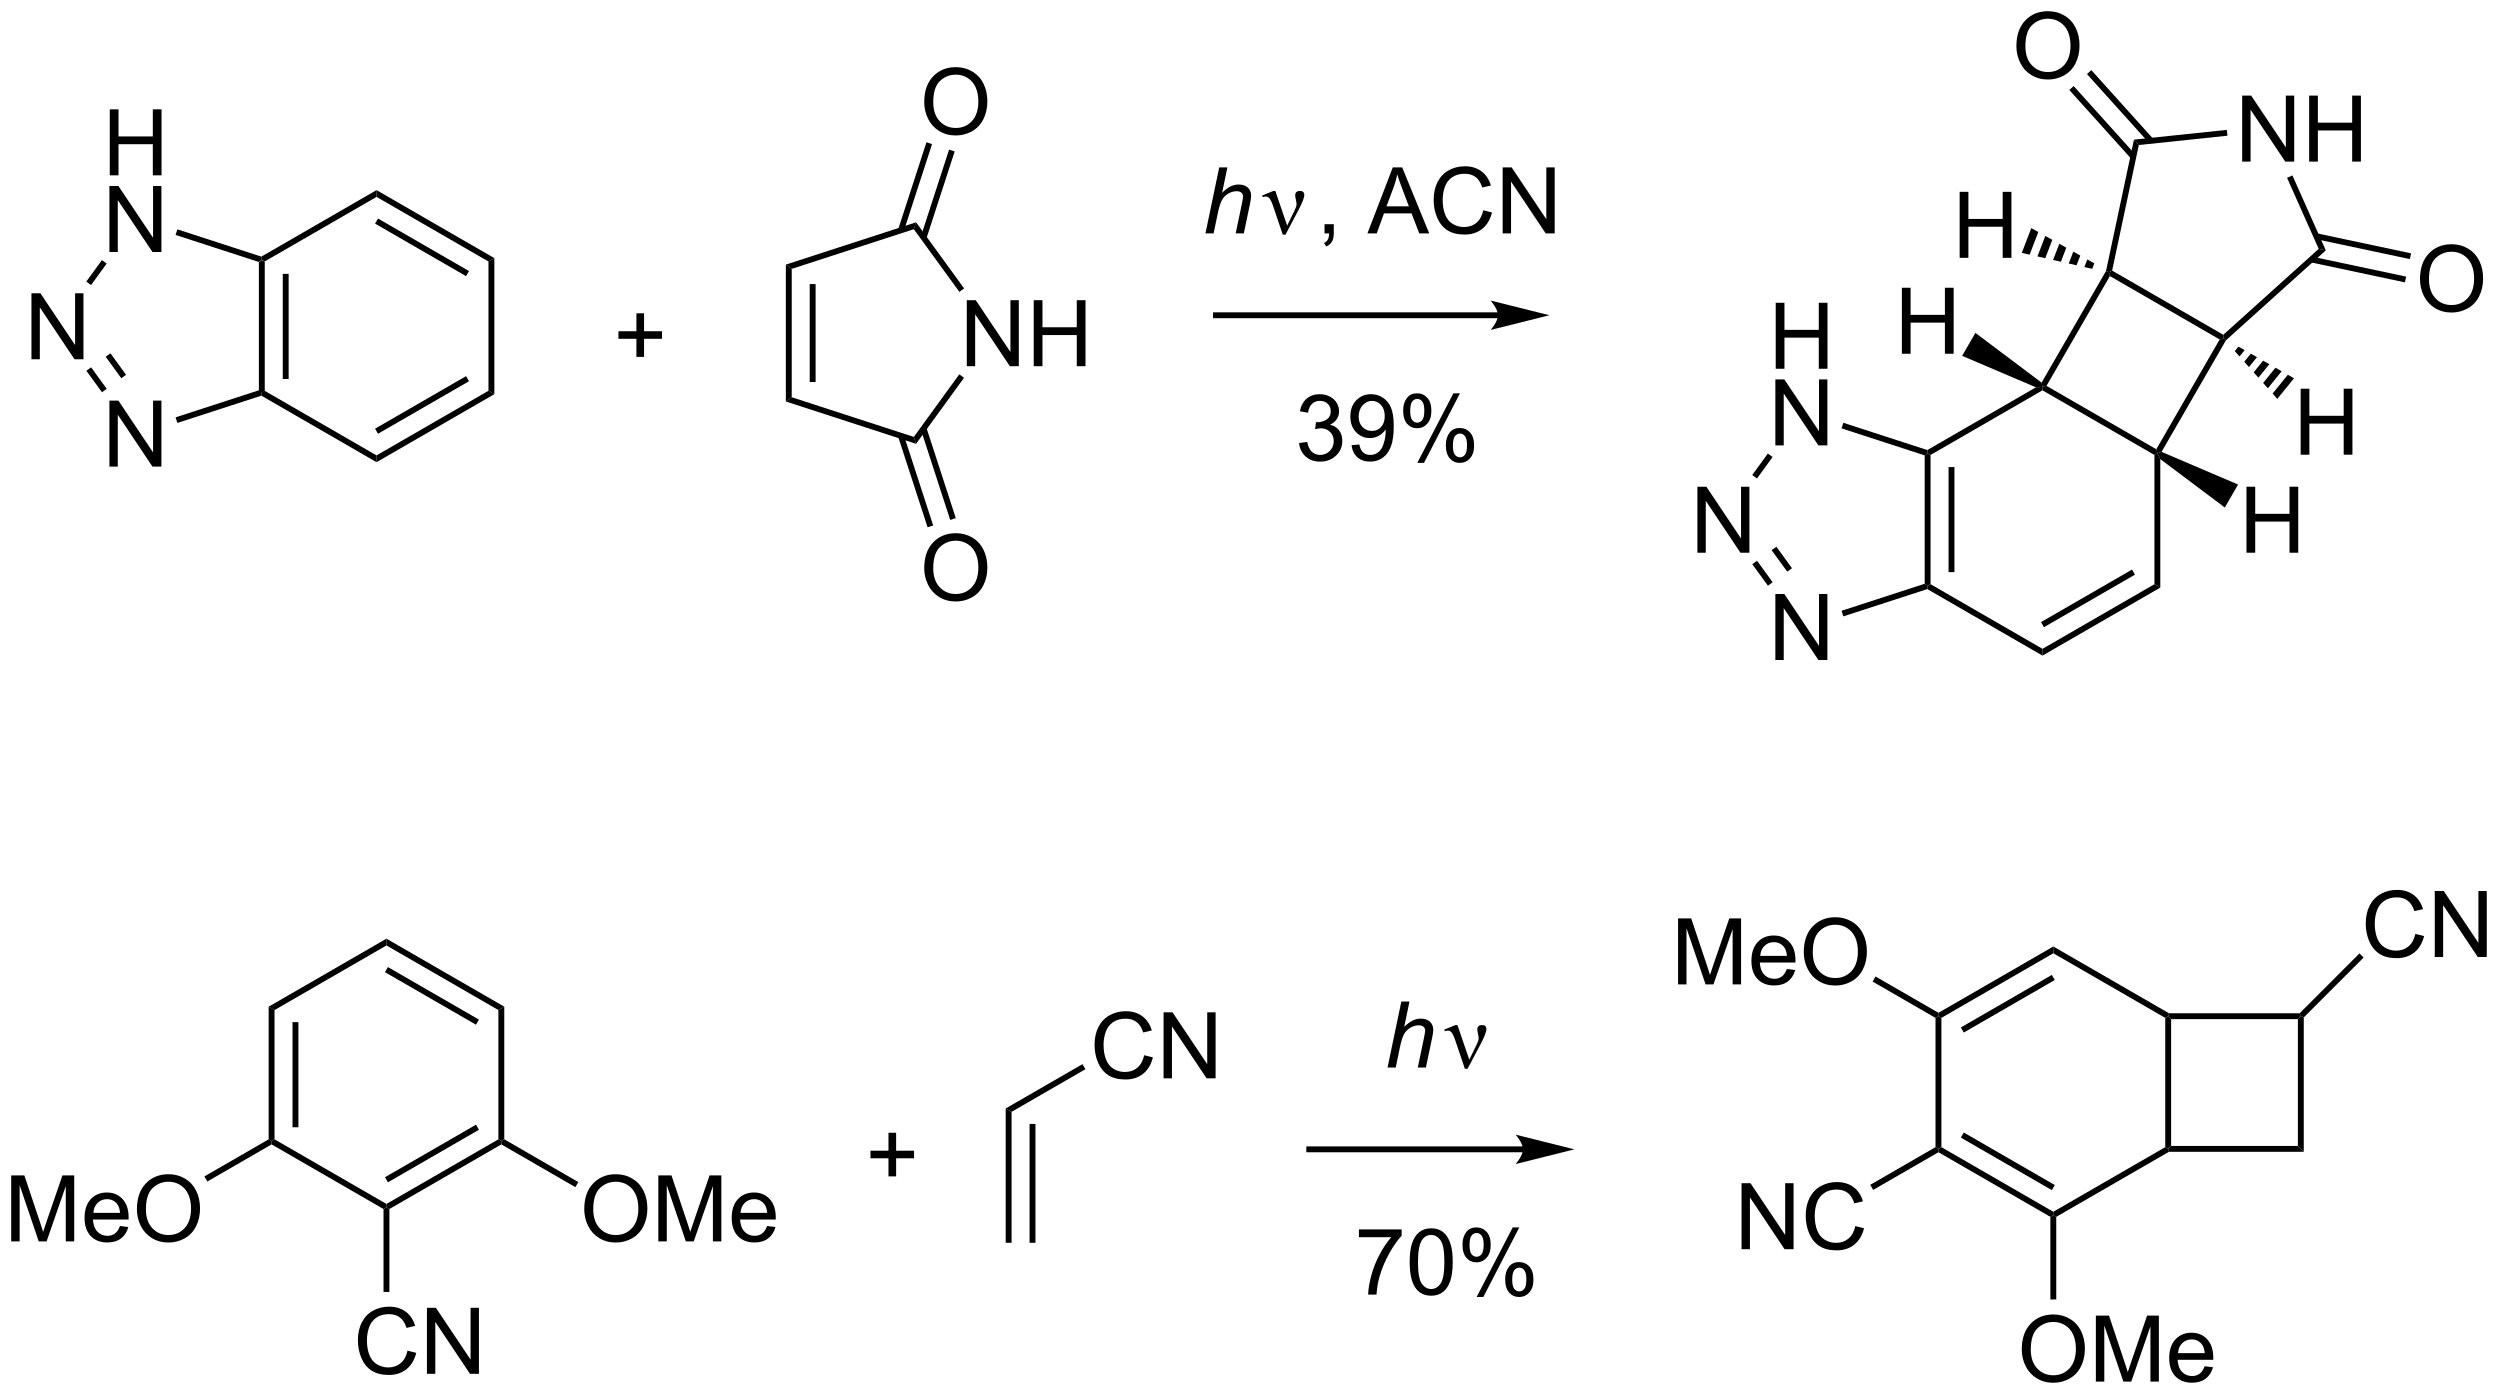 <?xml version="1.0" encoding="UTF-8"?>
<!DOCTYPE svg PUBLIC '-//W3C//DTD SVG 1.0//EN'
          'http://www.w3.org/TR/2001/REC-SVG-20010904/DTD/svg10.dtd'>
<svg stroke-dasharray="none" shape-rendering="auto" xmlns="http://www.w3.org/2000/svg" font-family="'Dialog'" text-rendering="auto" width="595" fill-opacity="1" color-interpolation="auto" color-rendering="auto" preserveAspectRatio="xMidYMid meet" font-size="12px" viewBox="0 0 595 332" fill="black" xmlns:xlink="http://www.w3.org/1999/xlink" stroke="black" image-rendering="auto" stroke-miterlimit="10" stroke-linecap="square" stroke-linejoin="miter" font-style="normal" stroke-width="1" height="332" stroke-dashoffset="0" font-weight="normal" stroke-opacity="1"
><!--Generated by the Batik Graphics2D SVG Generator--><defs id="genericDefs"
  /><g
  ><defs id="defs1"
    ><clipPath clipPathUnits="userSpaceOnUse" id="clipPath1"
      ><path d="M2.139 1.598 L225.079 1.598 L225.079 126.006 L2.139 126.006 L2.139 1.598 Z"
      /></clipPath
      ><clipPath clipPathUnits="userSpaceOnUse" id="clipPath2"
      ><path d="M0.493 33.223 L0.493 154.172 L217.233 154.172 L217.233 33.223 Z"
      /></clipPath
    ></defs
    ><g transform="scale(2.667,2.667) translate(-2.139,-1.598) matrix(1.029,0,0,1.029,1.633,-32.575)"
    ><path d="M22.942 55.951 L23.197 55.766 L23.452 55.913 L23.452 67.127 L23.197 67.275 L22.942 67.089 ZM25.014 56.962 L25.014 66.079 L25.524 66.079 L25.524 56.962 Z" stroke="none" clip-path="url(#clipPath2)"
    /></g
    ><g transform="matrix(2.743,0,0,2.743,-1.351,-91.128)"
    ><path d="M23.168 67.552 L23.197 67.275 L23.452 67.127 L33.164 72.734 L33.164 73.324 Z" stroke="none" clip-path="url(#clipPath2)"
    /></g
    ><g transform="matrix(2.743,0,0,2.743,-1.351,-91.128)"
    ><path d="M33.164 73.324 L33.164 72.734 L42.876 67.127 L43.386 67.422 ZM33.291 70.858 L41.187 66.3 L40.932 65.858 L33.036 70.416 Z" stroke="none" clip-path="url(#clipPath2)"
    /></g
    ><g transform="matrix(2.743,0,0,2.743,-1.351,-91.128)"
    ><path d="M43.386 67.422 L42.876 67.127 L42.876 55.913 L43.386 55.619 Z" stroke="none" clip-path="url(#clipPath2)"
    /></g
    ><g transform="matrix(2.743,0,0,2.743,-1.351,-91.128)"
    ><path d="M43.386 55.619 L42.876 55.913 L33.164 50.306 L33.164 49.717 ZM41.187 56.741 L33.291 52.183 L33.036 52.625 L40.932 57.183 Z" stroke="none" clip-path="url(#clipPath2)"
    /></g
    ><g transform="matrix(2.743,0,0,2.743,-1.351,-91.128)"
    ><path d="M33.164 49.717 L33.164 50.306 L23.452 55.913 L23.197 55.766 L23.168 55.488 Z" stroke="none" clip-path="url(#clipPath2)"
    /></g
    ><g transform="matrix(2.743,0,0,2.743,-1.351,-91.128)"
    ><path d="M10.017 48.435 L10.017 42.708 L10.775 42.708 L10.775 45.06 L13.752 45.06 L13.752 42.708 L14.509 42.708 L14.509 48.435 L13.752 48.435 L13.752 45.734 L10.775 45.734 L10.775 48.435 L10.017 48.435 Z" stroke="none" clip-path="url(#clipPath2)"
    /></g
    ><g transform="matrix(2.743,0,0,2.743,-1.351,-91.128)"
    ><path d="M9.986 55.085 L9.986 49.358 L10.765 49.358 L13.773 53.853 L13.773 49.358 L14.499 49.358 L14.499 55.085 L13.72 55.085 L10.713 50.585 L10.713 55.085 L9.986 55.085 Z" stroke="none" clip-path="url(#clipPath2)"
    /></g
    ><g transform="matrix(2.743,0,0,2.743,-1.351,-91.128)"
    ><path d="M3.221 64.395 L3.221 58.669 L4 58.669 L7.008 63.163 L7.008 58.669 L7.734 58.669 L7.734 64.395 L6.956 64.395 L3.948 59.895 L3.948 64.395 L3.221 64.395 Z" stroke="none" clip-path="url(#clipPath2)"
    /></g
    ><g transform="matrix(2.743,0,0,2.743,-1.351,-91.128)"
    ><path d="M9.986 73.706 L9.986 67.979 L10.765 67.979 L13.773 72.474 L13.773 67.979 L14.499 67.979 L14.499 73.706 L13.72 73.706 L10.713 69.206 L10.713 73.706 L9.986 73.706 Z" stroke="none" clip-path="url(#clipPath2)"
    /></g
    ><g transform="matrix(2.743,0,0,2.743,-1.351,-91.128)"
    ><path d="M23.168 55.488 L23.197 55.766 L22.942 55.951 L15.727 53.607 L15.884 53.122 Z" stroke="none" clip-path="url(#clipPath2)"
    /></g
    ><g transform="matrix(2.743,0,0,2.743,-1.351,-91.128)"
    ><path d="M9.333 55.792 L9.746 56.092 L8.392 57.956 L7.979 57.656 Z" stroke="none" clip-path="url(#clipPath2)"
    /></g
    ><g transform="matrix(2.743,0,0,2.743,-1.351,-91.128)"
    ><path d="M7.986 65.394 L8.399 65.094 L9.753 66.957 L9.34 67.257 ZM9.662 64.176 L11.016 66.04 L11.429 65.74 L10.075 63.876 Z" stroke="none" clip-path="url(#clipPath2)"
    /></g
    ><g transform="matrix(2.743,0,0,2.743,-1.351,-91.128)"
    ><path d="M15.884 69.919 L15.727 69.434 L22.942 67.089 L23.197 67.275 L23.168 67.552 Z" stroke="none" clip-path="url(#clipPath2)"
    /></g
    ><g transform="matrix(2.743,0,0,2.743,-1.351,-91.128)"
    ><path d="M55.712 64.19 L55.712 62.619 L54.152 62.619 L54.152 61.963 L55.712 61.963 L55.712 60.406 L56.376 60.406 L56.376 61.963 L57.934 61.963 L57.934 62.619 L56.376 62.619 L56.376 64.19 L55.712 64.19 Z" stroke="none" clip-path="url(#clipPath2)"
    /></g
    ><g transform="matrix(2.743,0,0,2.743,-1.351,-91.128)"
    ><path d="M84.377 64.995 L84.377 59.268 L85.156 59.268 L88.164 63.763 L88.164 59.268 L88.89 59.268 L88.89 64.995 L88.112 64.995 L85.104 60.495 L85.104 64.995 L84.377 64.995 ZM90.186 64.995 L90.186 59.268 L90.944 59.268 L90.944 61.62 L93.92 61.62 L93.92 59.268 L94.678 59.268 L94.678 64.995 L93.92 64.995 L93.92 62.294 L90.944 62.294 L90.944 64.995 L90.186 64.995 Z" stroke="none" clip-path="url(#clipPath2)"
    /></g
    ><g transform="matrix(2.743,0,0,2.743,-1.351,-91.128)"
    ><path d="M68.678 56.18 L69.188 56.551 L69.188 67.689 L68.678 68.059 ZM70.749 57.87 L70.749 66.369 L71.26 66.369 L71.26 57.87 Z" stroke="none" clip-path="url(#clipPath2)"
    /></g
    ><g transform="matrix(2.743,0,0,2.743,-1.351,-91.128)"
    ><path d="M68.678 68.059 L69.188 67.689 L79.781 71.13 L79.976 71.73 Z" stroke="none" clip-path="url(#clipPath2)"
    /></g
    ><g transform="matrix(2.743,0,0,2.743,-1.351,-91.128)"
    ><path d="M79.976 71.73 L79.781 71.13 L83.725 65.702 L84.138 66.002 Z" stroke="none" clip-path="url(#clipPath2)"
    /></g
    ><g transform="matrix(2.743,0,0,2.743,-1.351,-91.128)"
    ><path d="M84.144 58.246 L83.731 58.546 L79.781 53.109 L79.976 52.509 Z" stroke="none" clip-path="url(#clipPath2)"
    /></g
    ><g transform="matrix(2.743,0,0,2.743,-1.351,-91.128)"
    ><path d="M79.976 52.509 L79.781 53.109 L69.188 56.551 L68.678 56.18 Z" stroke="none" clip-path="url(#clipPath2)"
    /></g
    ><g transform="matrix(2.743,0,0,2.743,-1.351,-91.128)"
    ><path d="M80.685 42.087 Q80.685 40.66 81.451 39.856 Q82.217 39.048 83.428 39.048 Q84.219 39.048 84.855 39.429 Q85.493 39.806 85.826 40.483 Q86.162 41.16 86.162 42.02 Q86.162 42.892 85.81 43.58 Q85.459 44.267 84.813 44.621 Q84.17 44.976 83.422 44.976 Q82.615 44.976 81.977 44.585 Q81.342 44.192 81.013 43.517 Q80.685 42.84 80.685 42.087 ZM81.467 42.098 Q81.467 43.134 82.021 43.731 Q82.579 44.325 83.42 44.325 Q84.274 44.325 84.826 43.723 Q85.381 43.121 85.381 42.017 Q85.381 41.317 85.144 40.796 Q84.907 40.275 84.451 39.989 Q83.998 39.7 83.43 39.7 Q82.626 39.7 82.045 40.254 Q81.467 40.806 81.467 42.098 Z" stroke="none" clip-path="url(#clipPath2)"
    /></g
    ><g transform="matrix(2.743,0,0,2.743,-1.351,-91.128)"
    ><path d="M80.871 53.92 L83.327 46.362 L82.841 46.204 L80.386 53.762 ZM78.908 53.282 L81.363 45.724 L80.878 45.566 L78.422 53.124 Z" stroke="none" clip-path="url(#clipPath2)"
    /></g
    ><g transform="matrix(2.743,0,0,2.743,-1.351,-91.128)"
    ><path d="M80.685 82.524 Q80.685 81.097 81.451 80.292 Q82.217 79.485 83.428 79.485 Q84.219 79.485 84.855 79.865 Q85.493 80.243 85.826 80.92 Q86.162 81.597 86.162 82.456 Q86.162 83.328 85.81 84.016 Q85.459 84.703 84.813 85.058 Q84.17 85.412 83.422 85.412 Q82.615 85.412 81.977 85.021 Q81.342 84.628 81.013 83.953 Q80.685 83.276 80.685 82.524 ZM81.467 82.534 Q81.467 83.571 82.021 84.167 Q82.579 84.761 83.42 84.761 Q84.274 84.761 84.826 84.159 Q85.381 83.558 85.381 82.453 Q85.381 81.753 85.144 81.232 Q84.907 80.711 84.451 80.425 Q83.998 80.136 83.43 80.136 Q82.626 80.136 82.045 80.69 Q81.467 81.243 81.467 82.534 Z" stroke="none" clip-path="url(#clipPath2)"
    /></g
    ><g transform="matrix(2.743,0,0,2.743,-1.351,-91.128)"
    ><path d="M78.422 71.115 L80.976 78.974 L81.461 78.816 L78.908 70.957 ZM80.386 70.477 L82.939 78.336 L83.424 78.178 L80.871 70.319 Z" stroke="none" clip-path="url(#clipPath2)"
    /></g
    ><g transform="matrix(2.743,0,0,2.743,-1.351,-91.128)"
    ><path d="M130.465 60.32 L105.999 60.32 L105.743 60.32 L105.743 60.83 L105.999 60.83 L130.465 60.83 L130.72 60.83 L130.72 60.32 L130.465 60.32 ZM134.93 60.575 L129.827 59.299 C129.827 59.299 130.465 60.017 130.465 60.575 C130.465 61.133 129.827 61.85 129.827 61.85 Z" stroke="none" clip-path="url(#clipPath2)"
    /></g
    ><g transform="matrix(2.743,0,0,2.743,-1.351,-91.128)"
    ><path d="M105.085 53.475 L106.28 47.748 L106.989 47.748 L106.53 49.946 Q106.926 49.563 107.265 49.399 Q107.606 49.233 107.965 49.233 Q108.481 49.233 108.765 49.503 Q109.051 49.774 109.051 50.219 Q109.051 50.438 108.926 51.024 L108.413 53.475 L107.707 53.475 L108.234 50.962 Q108.348 50.415 108.348 50.274 Q108.348 50.071 108.207 49.944 Q108.067 49.813 107.801 49.813 Q107.418 49.813 107.069 50.016 Q106.723 50.217 106.525 50.566 Q106.327 50.915 106.163 51.694 L105.793 53.475 L105.085 53.475 Z" stroke="none" clip-path="url(#clipPath2)"
    /></g
    ><g transform="matrix(2.743,0,0,2.743,-1.351,-91.128)"
    ><path d="M111.794 53.584 L110.929 51.022 Q110.843 50.766 110.702 50.522 Q110.562 50.274 110.317 50.274 Q110.2 50.274 110.057 50.326 L110.002 50.188 L110.976 49.79 L111.148 49.79 L112.176 52.795 L112.812 51.493 Q112.989 51.141 112.989 50.944 Q112.989 50.782 112.921 50.493 Q112.872 50.282 112.872 50.178 Q112.872 49.79 113.288 49.79 Q113.661 49.79 113.661 50.141 Q113.661 50.49 113.145 51.469 L112.028 53.584 L111.794 53.584 Z" stroke="none" clip-path="url(#clipPath2)"
    /></g
    ><g transform="matrix(2.743,0,0,2.743,-1.351,-91.128)"
    ><path d="M115.418 53.475 L115.418 52.673 L116.22 52.673 L116.22 53.475 Q116.22 53.917 116.063 54.188 Q115.907 54.459 115.566 54.608 L115.371 54.308 Q115.595 54.209 115.699 54.019 Q115.806 53.831 115.816 53.475 L115.418 53.475 ZM119.139 53.475 L121.339 47.748 L122.157 47.748 L124.501 53.475 L123.636 53.475 L122.97 51.74 L120.574 51.74 L119.946 53.475 L119.139 53.475 ZM120.793 51.123 L122.735 51.123 L122.136 49.537 Q121.863 48.813 121.73 48.35 Q121.621 48.899 121.423 49.444 L120.793 51.123 ZM129.191 51.467 L129.949 51.657 Q129.712 52.592 129.092 53.084 Q128.472 53.574 127.579 53.574 Q126.652 53.574 126.071 53.196 Q125.493 52.819 125.188 52.105 Q124.886 51.389 124.886 50.569 Q124.886 49.673 125.227 49.009 Q125.571 48.342 126.201 47.995 Q126.832 47.649 127.589 47.649 Q128.449 47.649 129.035 48.087 Q129.621 48.524 129.852 49.319 L129.105 49.493 Q128.907 48.868 128.527 48.584 Q128.149 48.298 127.574 48.298 Q126.915 48.298 126.47 48.615 Q126.027 48.93 125.847 49.464 Q125.668 49.998 125.668 50.563 Q125.668 51.295 125.881 51.839 Q126.095 52.384 126.543 52.654 Q126.993 52.923 127.516 52.923 Q128.152 52.923 128.592 52.555 Q129.035 52.188 129.191 51.467 ZM130.875 53.475 L130.875 47.748 L131.653 47.748 L134.661 52.243 L134.661 47.748 L135.388 47.748 L135.388 53.475 L134.609 53.475 L131.601 48.975 L131.601 53.475 L130.875 53.475 Z" stroke="none" clip-path="url(#clipPath2)"
    /></g
    ><g transform="matrix(2.743,0,0,2.743,-1.351,-91.128)"
    ><path d="M113.21 71.662 L113.913 71.568 Q114.036 72.167 114.325 72.43 Q114.616 72.693 115.036 72.693 Q115.53 72.693 115.872 72.349 Q116.215 72.005 116.215 71.498 Q116.215 71.013 115.898 70.701 Q115.582 70.386 115.093 70.386 Q114.895 70.386 114.598 70.464 L114.676 69.847 Q114.747 69.855 114.788 69.855 Q115.239 69.855 115.598 69.62 Q115.957 69.386 115.957 68.896 Q115.957 68.511 115.695 68.258 Q115.434 68.003 115.02 68.003 Q114.609 68.003 114.335 68.261 Q114.062 68.519 113.984 69.034 L113.28 68.909 Q113.411 68.201 113.866 67.813 Q114.325 67.425 115.004 67.425 Q115.473 67.425 115.866 67.625 Q116.262 67.826 116.471 68.175 Q116.679 68.521 116.679 68.912 Q116.679 69.284 116.478 69.589 Q116.28 69.894 115.89 70.073 Q116.398 70.19 116.679 70.56 Q116.96 70.927 116.96 71.482 Q116.96 72.232 116.413 72.755 Q115.866 73.276 115.03 73.276 Q114.278 73.276 113.778 72.828 Q113.28 72.378 113.21 71.662 ZM117.761 71.849 L118.438 71.787 Q118.524 72.263 118.766 72.48 Q119.008 72.693 119.386 72.693 Q119.711 72.693 119.954 72.545 Q120.198 72.396 120.355 72.149 Q120.511 71.901 120.615 71.48 Q120.722 71.058 120.722 70.62 Q120.722 70.573 120.719 70.48 Q120.508 70.815 120.141 71.024 Q119.776 71.232 119.352 71.232 Q118.641 71.232 118.149 70.716 Q117.657 70.201 117.657 69.357 Q117.657 68.487 118.17 67.956 Q118.683 67.425 119.456 67.425 Q120.016 67.425 120.477 67.727 Q120.941 68.026 121.18 68.584 Q121.422 69.138 121.422 70.193 Q121.422 71.292 121.183 71.943 Q120.946 72.591 120.475 72.933 Q120.003 73.274 119.37 73.274 Q118.698 73.274 118.271 72.901 Q117.847 72.526 117.761 71.849 ZM120.641 69.323 Q120.641 68.716 120.318 68.362 Q119.995 68.005 119.542 68.005 Q119.073 68.005 118.725 68.388 Q118.378 68.771 118.378 69.38 Q118.378 69.927 118.709 70.271 Q119.04 70.612 119.524 70.612 Q120.011 70.612 120.326 70.271 Q120.641 69.927 120.641 69.323 ZM122.239 68.823 Q122.239 68.209 122.546 67.779 Q122.856 67.349 123.442 67.349 Q123.981 67.349 124.332 67.735 Q124.687 68.12 124.687 68.865 Q124.687 69.591 124.33 69.985 Q123.973 70.378 123.45 70.378 Q122.929 70.378 122.582 69.993 Q122.239 69.605 122.239 68.823 ZM123.46 67.834 Q123.2 67.834 123.025 68.06 Q122.851 68.287 122.851 68.894 Q122.851 69.443 123.025 69.67 Q123.202 69.894 123.46 69.894 Q123.726 69.894 123.9 69.667 Q124.075 69.44 124.075 68.839 Q124.075 68.284 123.898 68.06 Q123.723 67.834 123.46 67.834 ZM123.465 73.386 L126.598 67.349 L127.168 67.349 L124.046 73.386 L123.465 73.386 ZM125.942 71.831 Q125.942 71.214 126.249 70.787 Q126.559 70.357 127.148 70.357 Q127.687 70.357 128.041 70.743 Q128.395 71.128 128.395 71.873 Q128.395 72.599 128.036 72.993 Q127.679 73.386 127.153 73.386 Q126.632 73.386 126.286 72.998 Q125.942 72.607 125.942 71.831 ZM127.168 70.841 Q126.903 70.841 126.728 71.068 Q126.554 71.295 126.554 71.901 Q126.554 72.448 126.728 72.675 Q126.905 72.901 127.163 72.901 Q127.434 72.901 127.606 72.675 Q127.78 72.448 127.78 71.847 Q127.78 71.292 127.603 71.068 Q127.429 70.841 127.168 70.841 Z" stroke="none" clip-path="url(#clipPath2)"
    /></g
    ><g transform="matrix(2.743,0,0,2.743,-1.351,-91.128)"
    ><path d="M167.49 72.735 L167.745 72.549 L168 72.697 L168 83.911 L167.745 84.058 L167.49 83.873 ZM169.562 73.746 L169.562 82.862 L170.072 82.862 L170.072 73.746 Z" stroke="none" clip-path="url(#clipPath2)"
    /></g
    ><g transform="matrix(2.743,0,0,2.743,-1.351,-91.128)"
    ><path d="M167.716 84.336 L167.745 84.058 L168 83.911 L177.712 89.518 L177.712 90.107 Z" stroke="none" clip-path="url(#clipPath2)"
    /></g
    ><g transform="matrix(2.743,0,0,2.743,-1.351,-91.128)"
    ><path d="M177.712 90.107 L177.712 89.518 L187.424 83.911 L187.934 84.205 ZM177.839 87.641 L185.735 83.083 L185.48 82.641 L177.584 87.2 Z" stroke="none" clip-path="url(#clipPath2)"
    /></g
    ><g transform="matrix(2.743,0,0,2.743,-1.351,-91.128)"
    ><path d="M187.934 84.205 L187.424 83.911 L187.424 72.697 L187.679 72.549 L187.934 73.058 Z" stroke="none" clip-path="url(#clipPath2)"
    /></g
    ><g transform="matrix(2.743,0,0,2.743,-1.351,-91.128)"
    ><path d="M187.585 72.201 L187.679 72.549 L187.424 72.697 L177.712 67.09 L177.712 66.795 L178.06 66.702 Z" stroke="none" clip-path="url(#clipPath2)"
    /></g
    ><g transform="matrix(2.743,0,0,2.743,-1.351,-91.128)"
    ><path d="M177.144 66.828 L177.712 66.795 L177.712 67.09 L168 72.697 L167.745 72.549 L167.716 72.272 Z" stroke="none" clip-path="url(#clipPath2)"
    /></g
    ><g transform="matrix(2.743,0,0,2.743,-1.351,-91.128)"
    ><path d="M188.043 72.429 L187.679 72.549 L187.585 72.201 L193.084 62.676 L193.433 62.583 L193.634 62.745 Z" stroke="none" clip-path="url(#clipPath2)"
    /></g
    ><g transform="matrix(2.743,0,0,2.743,-1.351,-91.128)"
    ><path d="M193.4 62.269 L193.433 62.583 L193.084 62.676 L183.56 57.177 L183.466 56.828 L183.754 56.7 Z" stroke="none" clip-path="url(#clipPath2)"
    /></g
    ><g transform="matrix(2.743,0,0,2.743,-1.351,-91.128)"
    ><path d="M183.225 56.736 L183.466 56.828 L183.56 57.177 L178.06 66.702 L177.712 66.795 L177.634 66.42 Z" stroke="none" clip-path="url(#clipPath2)"
    /></g
    ><g transform="matrix(2.743,0,0,2.743,-1.351,-91.128)"
    ><path d="M195.039 47.243 L195.039 41.517 L195.818 41.517 L198.826 46.011 L198.826 41.517 L199.552 41.517 L199.552 47.243 L198.774 47.243 L195.766 42.743 L195.766 47.243 L195.039 47.243 ZM200.848 47.243 L200.848 41.517 L201.606 41.517 L201.606 43.868 L204.582 43.868 L204.582 41.517 L205.34 41.517 L205.34 47.243 L204.582 47.243 L204.582 44.543 L201.606 44.543 L201.606 47.243 L200.848 47.243 Z" stroke="none" clip-path="url(#clipPath2)"
    /></g
    ><g transform="matrix(2.743,0,0,2.743,-1.351,-91.128)"
    ><path d="M193.634 62.745 L193.433 62.583 L193.4 62.269 L201.677 54.816 L202.294 54.947 Z" stroke="none" clip-path="url(#clipPath2)"
    /></g
    ><g transform="matrix(2.743,0,0,2.743,-1.351,-91.128)"
    ><path d="M202.294 54.947 L201.677 54.816 L198.932 48.651 L199.398 48.443 Z" stroke="none" clip-path="url(#clipPath2)"
    /></g
    ><g transform="matrix(2.743,0,0,2.743,-1.351,-91.128)"
    ><path d="M193.708 44.49 L193.762 44.997 L186.07 45.806 L185.648 45.337 Z" stroke="none" clip-path="url(#clipPath2)"
    /></g
    ><g transform="matrix(2.743,0,0,2.743,-1.351,-91.128)"
    ><path d="M185.648 45.337 L186.07 45.806 L183.754 56.7 L183.466 56.828 L183.225 56.736 Z" stroke="none" clip-path="url(#clipPath2)"
    /></g
    ><g transform="matrix(2.743,0,0,2.743,-1.351,-91.128)"
    ><path d="M154.565 65.218 L154.565 59.492 L155.323 59.492 L155.323 61.843 L158.3 61.843 L158.3 59.492 L159.058 59.492 L159.058 65.218 L158.3 65.218 L158.3 62.518 L155.323 62.518 L155.323 65.218 L154.565 65.218 Z" stroke="none" clip-path="url(#clipPath2)"
    /></g
    ><g transform="matrix(2.743,0,0,2.743,-1.351,-91.128)"
    ><path d="M154.534 71.868 L154.534 66.141 L155.313 66.141 L158.321 70.636 L158.321 66.141 L159.047 66.141 L159.047 71.868 L158.268 71.868 L155.261 67.368 L155.261 71.868 L154.534 71.868 Z" stroke="none" clip-path="url(#clipPath2)"
    /></g
    ><g transform="matrix(2.743,0,0,2.743,-1.351,-91.128)"
    ><path d="M147.769 81.179 L147.769 75.452 L148.548 75.452 L151.556 79.947 L151.556 75.452 L152.282 75.452 L152.282 81.179 L151.504 81.179 L148.496 76.679 L148.496 81.179 L147.769 81.179 Z" stroke="none" clip-path="url(#clipPath2)"
    /></g
    ><g transform="matrix(2.743,0,0,2.743,-1.351,-91.128)"
    ><path d="M154.534 90.49 L154.534 84.763 L155.313 84.763 L158.321 89.258 L158.321 84.763 L159.047 84.763 L159.047 90.49 L158.268 90.49 L155.261 85.99 L155.261 90.49 L154.534 90.49 Z" stroke="none" clip-path="url(#clipPath2)"
    /></g
    ><g transform="matrix(2.743,0,0,2.743,-1.351,-91.128)"
    ><path d="M167.716 72.272 L167.745 72.549 L167.49 72.735 L160.275 70.39 L160.433 69.905 Z" stroke="none" clip-path="url(#clipPath2)"
    /></g
    ><g transform="matrix(2.743,0,0,2.743,-1.351,-91.128)"
    ><path d="M153.881 72.576 L154.294 72.876 L152.94 74.739 L152.528 74.439 Z" stroke="none" clip-path="url(#clipPath2)"
    /></g
    ><g transform="matrix(2.743,0,0,2.743,-1.351,-91.128)"
    ><path d="M152.534 82.177 L152.947 81.877 L154.301 83.741 L153.888 84.041 ZM154.21 80.96 L155.564 82.823 L155.977 82.523 L154.623 80.66 Z" stroke="none" clip-path="url(#clipPath2)"
    /></g
    ><g transform="matrix(2.743,0,0,2.743,-1.351,-91.128)"
    ><path d="M160.433 86.702 L160.275 86.217 L167.49 83.873 L167.745 84.058 L167.716 84.336 Z" stroke="none" clip-path="url(#clipPath2)"
    /></g
    ><g transform="matrix(2.743,0,0,2.743,-1.351,-91.128)"
    ><path d="M195.411 81.179 L195.411 75.452 L196.169 75.452 L196.169 77.804 L199.145 77.804 L199.145 75.452 L199.903 75.452 L199.903 81.179 L199.145 81.179 L199.145 78.478 L196.169 78.478 L196.169 81.179 L195.411 81.179 Z" stroke="none" clip-path="url(#clipPath2)"
    /></g
    ><g transform="matrix(2.743,0,0,2.743,-1.351,-91.128)"
    ><path d="M187.934 73.058 L187.679 72.549 L188.043 72.429 L194.683 75.264 L193.532 77.258 Z" stroke="none" clip-path="url(#clipPath2)"
    /></g
    ><g transform="matrix(2.743,0,0,2.743,-1.351,-91.128)"
    ><path d="M165.511 63.916 L165.511 58.189 L166.268 58.189 L166.268 60.541 L169.245 60.541 L169.245 58.189 L170.003 58.189 L170.003 63.916 L169.245 63.916 L169.245 61.215 L166.268 61.215 L166.268 63.916 L165.511 63.916 Z" stroke="none" clip-path="url(#clipPath2)"
    /></g
    ><g transform="matrix(2.743,0,0,2.743,-1.351,-91.128)"
    ><path d="M177.634 66.42 L177.712 66.795 L177.144 66.828 L170.739 64.098 L171.89 62.105 Z" stroke="none" clip-path="url(#clipPath2)"
    /></g
    ><g transform="matrix(2.743,0,0,2.743,-1.351,-91.128)"
    ><path d="M200.112 72.675 L200.112 66.949 L200.869 66.949 L200.869 69.3 L203.846 69.3 L203.846 66.949 L204.604 66.949 L204.604 72.675 L203.846 72.675 L203.846 69.975 L200.869 69.975 L200.869 72.675 L200.112 72.675 Z" stroke="none" clip-path="url(#clipPath2)"
    /></g
    ><g transform="matrix(2.743,0,0,2.743,-1.351,-91.128)"
    ><path d="M194.717 63.294 L195.252 63.6 L194.806 64.151 L194.396 63.691 ZM195.788 63.905 L196.323 64.21 L195.626 65.071 L195.216 64.611 ZM196.858 64.516 L197.394 64.821 L196.446 65.991 L196.036 65.531 ZM197.929 65.127 L198.464 65.432 L197.266 66.912 L196.856 66.451 ZM199 65.738 L199.535 66.043 L198.087 67.832 L197.677 67.372 Z" stroke="none" clip-path="url(#clipPath2)"
    /></g
    ><g transform="matrix(2.743,0,0,2.743,-1.351,-91.128)"
    ><path d="M170.525 55.593 L170.525 49.867 L171.283 49.867 L171.283 52.218 L174.259 52.218 L174.259 49.867 L175.017 49.867 L175.017 55.593 L174.259 55.593 L174.259 52.893 L171.283 52.893 L171.283 55.593 L170.525 55.593 Z" stroke="none" clip-path="url(#clipPath2)"
    /></g
    ><g transform="matrix(2.743,0,0,2.743,-1.351,-91.128)"
    ><path d="M182.025 56.548 L181.346 56.395 L181.601 55.732 L182.208 56.072 ZM180.668 56.24 L179.989 56.087 L180.386 55.053 L180.993 55.392 ZM179.31 55.933 L178.631 55.779 L179.171 54.373 L179.778 54.713 ZM177.953 55.625 L177.274 55.471 L177.956 53.694 L178.564 54.033 ZM176.595 55.317 L175.916 55.163 L176.741 53.014 L177.349 53.354 Z" stroke="none" clip-path="url(#clipPath2)"
    /></g
    ><g transform="matrix(2.743,0,0,2.743,-1.351,-91.128)"
    ><path d="M175.448 37.234 Q175.448 35.807 176.214 35.002 Q176.979 34.195 178.19 34.195 Q178.982 34.195 179.617 34.575 Q180.255 34.953 180.589 35.63 Q180.925 36.307 180.925 37.166 Q180.925 38.039 180.573 38.726 Q180.221 39.414 179.576 39.768 Q178.932 40.122 178.185 40.122 Q177.378 40.122 176.74 39.731 Q176.104 39.338 175.776 38.664 Q175.448 37.987 175.448 37.234 ZM176.229 37.245 Q176.229 38.281 176.784 38.877 Q177.341 39.471 178.182 39.471 Q179.037 39.471 179.589 38.87 Q180.143 38.268 180.143 37.164 Q180.143 36.463 179.906 35.943 Q179.669 35.422 179.214 35.135 Q178.761 34.846 178.193 34.846 Q177.388 34.846 176.807 35.401 Q176.229 35.953 176.229 37.245 Z" stroke="none" clip-path="url(#clipPath2)"
    /></g
    ><g transform="matrix(2.743,0,0,2.743,-1.351,-91.128)"
    ><path d="M187.317 45.267 L181.951 39.307 L181.571 39.648 L186.938 45.608 ZM185.783 46.648 L180.417 40.688 L180.037 41.029 L185.404 46.99 Z" stroke="none" clip-path="url(#clipPath2)"
    /></g
    ><g transform="matrix(2.743,0,0,2.743,-1.351,-91.128)"
    ><path d="M210.467 57.452 Q210.467 56.025 211.232 55.221 Q211.998 54.413 213.209 54.413 Q214.001 54.413 214.636 54.793 Q215.274 55.171 215.607 55.848 Q215.943 56.525 215.943 57.385 Q215.943 58.257 215.592 58.944 Q215.24 59.632 214.594 59.986 Q213.951 60.34 213.204 60.34 Q212.396 60.34 211.758 59.95 Q211.123 59.556 210.795 58.882 Q210.467 58.205 210.467 57.452 ZM211.248 57.463 Q211.248 58.499 211.803 59.096 Q212.36 59.689 213.201 59.689 Q214.055 59.689 214.607 59.088 Q215.162 58.486 215.162 57.382 Q215.162 56.681 214.925 56.161 Q214.688 55.64 214.232 55.353 Q213.779 55.064 213.212 55.064 Q212.407 55.064 211.826 55.619 Q211.248 56.171 211.248 57.463 Z" stroke="none" clip-path="url(#clipPath2)"
    /></g
    ><g transform="matrix(2.743,0,0,2.743,-1.351,-91.128)"
    ><path d="M200.984 55.985 L209.16 57.723 L209.266 57.224 L201.091 55.486 ZM201.414 53.966 L209.589 55.704 L209.695 55.205 L201.52 53.467 Z" stroke="none" clip-path="url(#clipPath2)"
    /></g
    ><g transform="matrix(2.743,0,0,2.743,-1.351,-91.128)"
    ><path d="M23.802 120.568 L24.312 120.862 L24.312 132.076 L24.057 132.224 L23.802 132.076 ZM25.874 121.911 L25.874 131.028 L26.384 131.028 L26.384 121.911 Z" stroke="none" clip-path="url(#clipPath2)"
    /></g
    ><g transform="matrix(2.743,0,0,2.743,-1.351,-91.128)"
    ><path d="M24.057 132.518 L24.057 132.224 L24.312 132.076 L34.024 137.684 L34.024 137.978 L33.769 138.125 Z" stroke="none" clip-path="url(#clipPath2)"
    /></g
    ><g transform="matrix(2.743,0,0,2.743,-1.351,-91.128)"
    ><path d="M34.279 138.125 L34.024 137.978 L34.024 137.684 L43.736 132.076 L43.991 132.224 L43.991 132.518 ZM34.151 135.807 L42.047 131.249 L41.792 130.807 L33.896 135.365 Z" stroke="none" clip-path="url(#clipPath2)"
    /></g
    ><g transform="matrix(2.743,0,0,2.743,-1.351,-91.128)"
    ><path d="M44.246 132.076 L43.991 132.224 L43.736 132.076 L43.736 120.862 L44.246 120.568 Z" stroke="none" clip-path="url(#clipPath2)"
    /></g
    ><g transform="matrix(2.743,0,0,2.743,-1.351,-91.128)"
    ><path d="M44.246 120.568 L43.736 120.862 L34.024 115.255 L34.024 114.666 ZM42.047 121.69 L34.151 117.132 L33.896 117.574 L41.792 122.132 Z" stroke="none" clip-path="url(#clipPath2)"
    /></g
    ><g transform="matrix(2.743,0,0,2.743,-1.351,-91.128)"
    ><path d="M34.024 114.666 L34.024 115.255 L24.312 120.862 L23.802 120.568 Z" stroke="none" clip-path="url(#clipPath2)"
    /></g
    ><g transform="matrix(2.743,0,0,2.743,-1.351,-91.128)"
    ><path d="M1.465 140.933 L1.465 135.207 L2.606 135.207 L3.962 139.261 Q4.15 139.826 4.236 140.108 Q4.332 139.795 4.54 139.191 L5.91 135.207 L6.931 135.207 L6.931 140.933 L6.199 140.933 L6.199 136.139 L4.535 140.933 L3.853 140.933 L2.197 136.058 L2.197 140.933 L1.465 140.933 ZM10.902 139.597 L11.629 139.686 Q11.457 140.324 10.991 140.675 Q10.527 141.027 9.806 141.027 Q8.895 141.027 8.361 140.467 Q7.829 139.905 7.829 138.894 Q7.829 137.847 8.368 137.269 Q8.908 136.691 9.767 136.691 Q10.598 136.691 11.124 137.259 Q11.652 137.824 11.652 138.85 Q11.652 138.912 11.65 139.037 L8.556 139.037 Q8.595 139.722 8.941 140.087 Q9.29 140.449 9.809 140.449 Q10.197 140.449 10.47 140.246 Q10.743 140.042 10.902 139.597 ZM8.595 138.459 L10.91 138.459 Q10.863 137.936 10.645 137.675 Q10.309 137.269 9.775 137.269 Q9.29 137.269 8.96 137.595 Q8.629 137.917 8.595 138.459 ZM12.372 138.144 Q12.372 136.717 13.138 135.912 Q13.904 135.105 15.115 135.105 Q15.906 135.105 16.542 135.485 Q17.18 135.863 17.513 136.54 Q17.849 137.217 17.849 138.076 Q17.849 138.949 17.497 139.636 Q17.146 140.324 16.5 140.678 Q15.857 141.032 15.109 141.032 Q14.302 141.032 13.664 140.641 Q13.029 140.248 12.7 139.574 Q12.372 138.897 12.372 138.144 ZM13.154 138.155 Q13.154 139.191 13.708 139.787 Q14.266 140.381 15.107 140.381 Q15.961 140.381 16.513 139.78 Q17.068 139.178 17.068 138.074 Q17.068 137.373 16.831 136.852 Q16.594 136.332 16.138 136.045 Q15.685 135.756 15.117 135.756 Q14.312 135.756 13.732 136.311 Q13.154 136.863 13.154 138.155 Z" stroke="none" clip-path="url(#clipPath2)"
    /></g
    ><g transform="matrix(2.743,0,0,2.743,-1.351,-91.128)"
    ><path d="M23.802 132.076 L24.057 132.224 L24.057 132.518 L18.48 135.739 L18.224 135.297 Z" stroke="none" clip-path="url(#clipPath2)"
    /></g
    ><g transform="matrix(2.743,0,0,2.743,-1.351,-91.128)"
    ><path d="M51.186 138.144 Q51.186 136.717 51.952 135.912 Q52.717 135.105 53.928 135.105 Q54.72 135.105 55.355 135.485 Q55.993 135.863 56.327 136.54 Q56.663 137.217 56.663 138.076 Q56.663 138.949 56.311 139.636 Q55.959 140.324 55.314 140.678 Q54.67 141.032 53.923 141.032 Q53.116 141.032 52.478 140.641 Q51.842 140.248 51.514 139.574 Q51.186 138.897 51.186 138.144 ZM51.967 138.155 Q51.967 139.191 52.522 139.787 Q53.079 140.381 53.92 140.381 Q54.775 140.381 55.327 139.78 Q55.881 139.178 55.881 138.074 Q55.881 137.373 55.644 136.852 Q55.407 136.332 54.952 136.045 Q54.498 135.756 53.931 135.756 Q53.126 135.756 52.545 136.311 Q51.967 136.863 51.967 138.155 ZM57.614 140.933 L57.614 135.207 L58.755 135.207 L60.112 139.261 Q60.299 139.826 60.385 140.108 Q60.482 139.795 60.69 139.191 L62.06 135.207 L63.081 135.207 L63.081 140.933 L62.349 140.933 L62.349 136.139 L60.685 140.933 L60.002 140.933 L58.346 136.058 L58.346 140.933 L57.614 140.933 ZM67.052 139.597 L67.778 139.686 Q67.607 140.324 67.14 140.675 Q66.677 141.027 65.956 141.027 Q65.044 141.027 64.51 140.467 Q63.979 139.905 63.979 138.894 Q63.979 137.847 64.518 137.269 Q65.057 136.691 65.916 136.691 Q66.747 136.691 67.273 137.259 Q67.802 137.824 67.802 138.85 Q67.802 138.912 67.799 139.037 L64.706 139.037 Q64.745 139.722 65.091 140.087 Q65.44 140.449 65.958 140.449 Q66.346 140.449 66.62 140.246 Q66.893 140.042 67.052 139.597 ZM64.745 138.459 L67.06 138.459 Q67.013 137.936 66.794 137.675 Q66.458 137.269 65.924 137.269 Q65.44 137.269 65.109 137.595 Q64.778 137.917 64.745 138.459 Z" stroke="none" clip-path="url(#clipPath2)"
    /></g
    ><g transform="matrix(2.743,0,0,2.743,-1.351,-91.128)"
    ><path d="M43.991 132.518 L43.991 132.224 L44.246 132.076 L50.67 135.785 L50.415 136.227 Z" stroke="none" clip-path="url(#clipPath2)"
    /></g
    ><g transform="matrix(2.743,0,0,2.743,-1.351,-91.128)"
    ><path d="M35.852 150.414 L36.61 150.604 Q36.373 151.539 35.753 152.031 Q35.133 152.521 34.24 152.521 Q33.313 152.521 32.732 152.143 Q32.154 151.766 31.849 151.052 Q31.547 150.336 31.547 149.516 Q31.547 148.62 31.889 147.956 Q32.232 147.289 32.862 146.943 Q33.493 146.596 34.251 146.596 Q35.11 146.596 35.696 147.034 Q36.282 147.471 36.514 148.266 L35.766 148.44 Q35.568 147.815 35.188 147.531 Q34.81 147.245 34.235 147.245 Q33.576 147.245 33.131 147.562 Q32.688 147.877 32.508 148.411 Q32.329 148.945 32.329 149.51 Q32.329 150.242 32.542 150.786 Q32.756 151.331 33.204 151.601 Q33.654 151.87 34.178 151.87 Q34.813 151.87 35.253 151.502 Q35.696 151.135 35.852 150.414 ZM37.536 152.422 L37.536 146.695 L38.314 146.695 L41.322 151.19 L41.322 146.695 L42.049 146.695 L42.049 152.422 L41.27 152.422 L38.262 147.922 L38.262 152.422 L37.536 152.422 Z" stroke="none" clip-path="url(#clipPath2)"
    /></g
    ><g transform="matrix(2.743,0,0,2.743,-1.351,-91.128)"
    ><path d="M33.769 138.125 L34.024 137.978 L34.279 138.125 L34.279 145.319 L33.769 145.319 Z" stroke="none" clip-path="url(#clipPath2)"
    /></g
    ><g transform="matrix(2.743,0,0,2.743,-1.351,-91.128)"
    ><path d="M77.581 135.292 L77.581 133.722 L76.021 133.722 L76.021 133.065 L77.581 133.065 L77.581 131.508 L78.245 131.508 L78.245 133.065 L79.802 133.065 L79.802 133.722 L78.245 133.722 L78.245 135.292 L77.581 135.292 Z" stroke="none" clip-path="url(#clipPath2)"
    /></g
    ><g transform="matrix(2.743,0,0,2.743,-1.351,-91.128)"
    ><path d="M87.753 129.399 L88.263 129.693 L88.263 141.055 L87.753 141.055 ZM89.825 130.742 L89.825 141.055 L90.335 141.055 L90.335 130.742 Z" stroke="none" clip-path="url(#clipPath2)"
    /></g
    ><g transform="matrix(2.743,0,0,2.743,-1.351,-91.128)"
    ><path d="M99.769 124.779 L100.526 124.969 Q100.29 125.904 99.67 126.396 Q99.05 126.886 98.157 126.886 Q97.23 126.886 96.649 126.508 Q96.071 126.13 95.766 125.417 Q95.464 124.701 95.464 123.88 Q95.464 122.984 95.805 122.32 Q96.149 121.654 96.779 121.307 Q97.409 120.961 98.167 120.961 Q99.026 120.961 99.612 121.399 Q100.198 121.836 100.43 122.63 L99.683 122.805 Q99.485 122.18 99.105 121.896 Q98.727 121.609 98.151 121.609 Q97.493 121.609 97.047 121.927 Q96.605 122.242 96.425 122.776 Q96.245 123.31 96.245 123.875 Q96.245 124.607 96.459 125.151 Q96.672 125.695 97.12 125.966 Q97.571 126.234 98.094 126.234 Q98.73 126.234 99.17 125.867 Q99.612 125.5 99.769 124.779 ZM101.452 126.787 L101.452 121.06 L102.231 121.06 L105.239 125.555 L105.239 121.06 L105.965 121.06 L105.965 126.787 L105.187 126.787 L102.179 122.287 L102.179 126.787 L101.452 126.787 Z" stroke="none" clip-path="url(#clipPath2)"
    /></g
    ><g transform="matrix(2.743,0,0,2.743,-1.351,-91.128)"
    ><path d="M88.263 129.693 L87.753 129.399 L94.414 125.553 L94.669 125.995 Z" stroke="none" clip-path="url(#clipPath2)"
    /></g
    ><g transform="matrix(2.743,0,0,2.743,-1.351,-91.128)"
    ><path d="M168.429 121.541 L168.685 121.394 L168.94 121.541 L168.94 132.755 L168.685 132.903 L168.429 132.755 Z" stroke="none" clip-path="url(#clipPath2)"
    /></g
    ><g transform="matrix(2.743,0,0,2.743,-1.351,-91.128)"
    ><path d="M168.685 133.197 L168.685 132.903 L168.94 132.755 L178.651 138.362 L178.651 138.657 L178.396 138.804 ZM170.629 131.928 L178.524 136.486 L178.779 136.044 L170.884 131.486 Z" stroke="none" clip-path="url(#clipPath2)"
    /></g
    ><g transform="matrix(2.743,0,0,2.743,-1.351,-91.128)"
    ><path d="M178.906 138.804 L178.651 138.657 L178.651 138.362 L188.363 132.755 L188.618 132.903 L188.687 133.158 Z" stroke="none" clip-path="url(#clipPath2)"
    /></g
    ><g transform="matrix(2.743,0,0,2.743,-1.351,-91.128)"
    ><path d="M188.873 132.648 L188.618 132.903 L188.363 132.755 L188.363 121.541 L188.618 121.394 L188.873 121.649 Z" stroke="none" clip-path="url(#clipPath2)"
    /></g
    ><g transform="matrix(2.743,0,0,2.743,-1.351,-91.128)"
    ><path d="M188.687 121.139 L188.618 121.394 L188.363 121.541 L178.651 115.934 L178.651 115.345 Z" stroke="none" clip-path="url(#clipPath2)"
    /></g
    ><g transform="matrix(2.743,0,0,2.743,-1.351,-91.128)"
    ><path d="M178.651 115.345 L178.651 115.934 L168.94 121.541 L168.685 121.394 L168.685 121.099 ZM178.524 117.811 L170.629 122.369 L170.884 122.811 L178.779 118.253 Z" stroke="none" clip-path="url(#clipPath2)"
    /></g
    ><g transform="matrix(2.743,0,0,2.743,-1.351,-91.128)"
    ><path d="M188.687 133.158 L188.618 132.903 L188.873 132.648 L199.872 132.648 L200.382 133.158 Z" stroke="none" clip-path="url(#clipPath2)"
    /></g
    ><g transform="matrix(2.743,0,0,2.743,-1.351,-91.128)"
    ><path d="M200.382 133.158 L199.872 132.648 L199.872 121.649 L200.127 121.394 L200.382 121.5 Z" stroke="none" clip-path="url(#clipPath2)"
    /></g
    ><g transform="matrix(2.743,0,0,2.743,-1.351,-91.128)"
    ><path d="M200.021 121.139 L200.127 121.394 L199.872 121.649 L188.873 121.649 L188.618 121.394 L188.687 121.139 Z" stroke="none" clip-path="url(#clipPath2)"
    /></g
    ><g transform="matrix(2.743,0,0,2.743,-1.351,-91.128)"
    ><path d="M151.6 141.612 L151.6 135.885 L152.379 135.885 L155.387 140.38 L155.387 135.885 L156.113 135.885 L156.113 141.612 L155.334 141.612 L152.327 137.112 L152.327 141.612 L151.6 141.612 ZM161.471 139.604 L162.229 139.794 Q161.992 140.729 161.372 141.221 Q160.752 141.711 159.859 141.711 Q158.932 141.711 158.351 141.333 Q157.773 140.956 157.469 140.242 Q157.167 139.526 157.167 138.706 Q157.167 137.81 157.508 137.146 Q157.851 136.479 158.482 136.133 Q159.112 135.786 159.87 135.786 Q160.729 135.786 161.315 136.224 Q161.901 136.661 162.133 137.456 L161.385 137.63 Q161.187 137.005 160.807 136.721 Q160.429 136.435 159.854 136.435 Q159.195 136.435 158.75 136.753 Q158.307 137.068 158.127 137.602 Q157.948 138.135 157.948 138.701 Q157.948 139.432 158.161 139.977 Q158.375 140.521 158.823 140.792 Q159.273 141.06 159.797 141.06 Q160.432 141.06 160.872 140.693 Q161.315 140.326 161.471 139.604 Z" stroke="none" clip-path="url(#clipPath2)"
    /></g
    ><g transform="matrix(2.743,0,0,2.743,-1.351,-91.128)"
    ><path d="M168.429 132.755 L168.685 132.903 L168.685 133.197 L163.022 136.466 L162.767 136.024 Z" stroke="none" clip-path="url(#clipPath2)"
    /></g
    ><g transform="matrix(2.743,0,0,2.743,-1.351,-91.128)"
    ><path d="M175.914 150.312 Q175.914 148.885 176.68 148.08 Q177.446 147.273 178.657 147.273 Q179.448 147.273 180.084 147.653 Q180.722 148.03 181.055 148.708 Q181.391 149.385 181.391 150.244 Q181.391 151.116 181.039 151.804 Q180.688 152.491 180.042 152.845 Q179.399 153.2 178.651 153.2 Q177.844 153.2 177.206 152.809 Q176.571 152.416 176.243 151.741 Q175.914 151.064 175.914 150.312 ZM176.696 150.322 Q176.696 151.358 177.25 151.955 Q177.808 152.549 178.649 152.549 Q179.503 152.549 180.055 151.947 Q180.61 151.345 180.61 150.241 Q180.61 149.541 180.373 149.02 Q180.136 148.499 179.68 148.213 Q179.227 147.924 178.659 147.924 Q177.855 147.924 177.274 148.478 Q176.696 149.03 176.696 150.322 ZM182.343 153.101 L182.343 147.374 L183.483 147.374 L184.84 151.429 Q185.028 151.994 185.114 152.275 Q185.21 151.963 185.418 151.358 L186.788 147.374 L187.809 147.374 L187.809 153.101 L187.077 153.101 L187.077 148.306 L185.413 153.101 L184.731 153.101 L183.075 148.226 L183.075 153.101 L182.343 153.101 ZM191.78 151.765 L192.507 151.853 Q192.335 152.491 191.869 152.843 Q191.405 153.194 190.684 153.194 Q189.773 153.194 189.239 152.635 Q188.707 152.072 188.707 151.062 Q188.707 150.015 189.246 149.437 Q189.786 148.858 190.645 148.858 Q191.476 148.858 192.002 149.426 Q192.53 149.991 192.53 151.017 Q192.53 151.08 192.528 151.205 L189.434 151.205 Q189.473 151.89 189.819 152.254 Q190.168 152.616 190.687 152.616 Q191.075 152.616 191.348 152.413 Q191.621 152.21 191.78 151.765 ZM189.473 150.627 L191.788 150.627 Q191.741 150.103 191.523 149.843 Q191.187 149.437 190.653 149.437 Q190.168 149.437 189.838 149.762 Q189.507 150.085 189.473 150.627 Z" stroke="none" clip-path="url(#clipPath2)"
    /></g
    ><g transform="matrix(2.743,0,0,2.743,-1.351,-91.128)"
    ><path d="M178.396 138.804 L178.651 138.657 L178.906 138.804 L178.906 145.971 L178.396 145.971 Z" stroke="none" clip-path="url(#clipPath2)"
    /></g
    ><g transform="matrix(2.743,0,0,2.743,-1.351,-91.128)"
    ><path d="M146.092 118.635 L146.092 112.908 L147.233 112.908 L148.59 116.963 Q148.777 117.528 148.863 117.809 Q148.959 117.497 149.168 116.892 L150.538 112.908 L151.558 112.908 L151.558 118.635 L150.827 118.635 L150.827 113.84 L149.163 118.635 L148.48 118.635 L146.824 113.76 L146.824 118.635 L146.092 118.635 ZM155.53 117.299 L156.256 117.387 Q156.084 118.025 155.618 118.377 Q155.155 118.728 154.433 118.728 Q153.522 118.728 152.988 118.168 Q152.457 117.606 152.457 116.596 Q152.457 115.549 152.996 114.971 Q153.535 114.392 154.394 114.392 Q155.225 114.392 155.751 114.96 Q156.28 115.525 156.28 116.551 Q156.28 116.614 156.277 116.739 L153.183 116.739 Q153.222 117.424 153.569 117.788 Q153.918 118.15 154.436 118.15 Q154.824 118.15 155.097 117.947 Q155.371 117.744 155.53 117.299 ZM153.222 116.161 L155.538 116.161 Q155.491 115.637 155.272 115.377 Q154.936 114.971 154.402 114.971 Q153.918 114.971 153.587 115.296 Q153.256 115.619 153.222 116.161 ZM157 115.846 Q157 114.418 157.765 113.614 Q158.531 112.806 159.742 112.806 Q160.534 112.806 161.169 113.187 Q161.807 113.564 162.14 114.241 Q162.476 114.918 162.476 115.778 Q162.476 116.65 162.125 117.338 Q161.773 118.025 161.127 118.379 Q160.484 118.734 159.737 118.734 Q158.929 118.734 158.292 118.343 Q157.656 117.95 157.328 117.275 Q157 116.598 157 115.846 ZM157.781 115.856 Q157.781 116.892 158.336 117.489 Q158.893 118.082 159.734 118.082 Q160.588 118.082 161.14 117.481 Q161.695 116.879 161.695 115.775 Q161.695 115.075 161.458 114.554 Q161.221 114.033 160.765 113.747 Q160.312 113.457 159.745 113.457 Q158.94 113.457 158.359 114.012 Q157.781 114.564 157.781 115.856 Z" stroke="none" clip-path="url(#clipPath2)"
    /></g
    ><g transform="matrix(2.743,0,0,2.743,-1.351,-91.128)"
    ><path d="M168.685 121.099 L168.685 121.394 L168.429 121.541 L162.972 118.39 L163.227 117.948 Z" stroke="none" clip-path="url(#clipPath2)"
    /></g
    ><g transform="matrix(2.743,0,0,2.743,-1.351,-91.128)"
    ><path d="M210.065 114.252 L210.822 114.442 Q210.585 115.377 209.966 115.869 Q209.346 116.358 208.453 116.358 Q207.526 116.358 206.945 115.981 Q206.367 115.603 206.062 114.89 Q205.76 114.174 205.76 113.353 Q205.76 112.457 206.101 111.793 Q206.445 111.127 207.075 110.78 Q207.705 110.434 208.463 110.434 Q209.322 110.434 209.908 110.871 Q210.494 111.309 210.726 112.103 L209.979 112.278 Q209.781 111.653 209.401 111.369 Q209.023 111.082 208.447 111.082 Q207.789 111.082 207.343 111.4 Q206.901 111.715 206.721 112.249 Q206.541 112.783 206.541 113.348 Q206.541 114.08 206.755 114.624 Q206.968 115.168 207.416 115.439 Q207.867 115.707 208.39 115.707 Q209.026 115.707 209.466 115.34 Q209.908 114.973 210.065 114.252 ZM211.748 116.259 L211.748 110.533 L212.527 110.533 L215.535 115.028 L215.535 110.533 L216.261 110.533 L216.261 116.259 L215.483 116.259 L212.475 111.759 L212.475 116.259 L211.748 116.259 Z" stroke="none" clip-path="url(#clipPath2)"
    /></g
    ><g transform="matrix(2.743,0,0,2.743,-1.351,-91.128)"
    ><path d="M200.382 121.5 L200.127 121.394 L200.021 121.139 L205.212 115.948 L205.573 116.308 Z" stroke="none" clip-path="url(#clipPath2)"
    /></g
    ><g transform="matrix(2.743,0,0,2.743,-1.351,-91.128)"
    ><path d="M120.885 125.847 L122.081 120.12 L122.789 120.12 L122.331 122.318 Q122.727 121.935 123.065 121.771 Q123.406 121.605 123.766 121.605 Q124.281 121.605 124.565 121.876 Q124.852 122.146 124.852 122.592 Q124.852 122.81 124.727 123.396 L124.213 125.847 L123.508 125.847 L124.034 123.334 Q124.148 122.787 124.148 122.646 Q124.148 122.443 124.008 122.316 Q123.867 122.185 123.602 122.185 Q123.219 122.185 122.87 122.388 Q122.523 122.589 122.325 122.938 Q122.127 123.287 121.963 124.066 L121.594 125.847 L120.885 125.847 Z" stroke="none" clip-path="url(#clipPath2)"
    /></g
    ><g transform="matrix(2.743,0,0,2.743,-1.351,-91.128)"
    ><path d="M127.594 125.956 L126.729 123.394 Q126.644 123.138 126.503 122.894 Q126.362 122.646 126.117 122.646 Q126 122.646 125.857 122.698 L125.802 122.56 L126.776 122.162 L126.948 122.162 L127.977 125.167 L128.612 123.865 Q128.789 123.513 128.789 123.316 Q128.789 123.154 128.722 122.865 Q128.672 122.654 128.672 122.55 Q128.672 122.162 129.089 122.162 Q129.461 122.162 129.461 122.513 Q129.461 122.862 128.946 123.842 L127.828 125.956 L127.594 125.956 Z" stroke="none" clip-path="url(#clipPath2)"
    /></g
    ><g transform="matrix(2.743,0,0,2.743,-1.351,-91.128)"
    ><path d="M118.402 140.57 L118.402 139.893 L122.108 139.893 L122.108 140.44 Q121.561 141.023 121.025 141.989 Q120.488 142.953 120.194 143.971 Q119.983 144.69 119.926 145.547 L119.202 145.547 Q119.215 144.87 119.468 143.914 Q119.723 142.956 120.197 142.068 Q120.671 141.18 121.207 140.57 L118.402 140.57 ZM122.805 142.721 Q122.805 141.706 123.013 141.089 Q123.221 140.469 123.633 140.133 Q124.047 139.797 124.672 139.797 Q125.133 139.797 125.479 139.982 Q125.828 140.167 126.055 140.518 Q126.281 140.867 126.409 141.37 Q126.539 141.87 126.539 142.721 Q126.539 143.729 126.331 144.349 Q126.125 144.969 125.711 145.307 Q125.299 145.646 124.672 145.646 Q123.844 145.646 123.37 145.049 Q122.805 144.336 122.805 142.721 ZM123.526 142.721 Q123.526 144.133 123.857 144.599 Q124.188 145.065 124.672 145.065 Q125.156 145.065 125.484 144.596 Q125.815 144.127 125.815 142.721 Q125.815 141.307 125.484 140.844 Q125.156 140.377 124.664 140.377 Q124.18 140.377 123.891 140.789 Q123.526 141.312 123.526 142.721 ZM127.387 141.195 Q127.387 140.581 127.694 140.151 Q128.004 139.721 128.59 139.721 Q129.129 139.721 129.481 140.107 Q129.835 140.492 129.835 141.237 Q129.835 141.964 129.478 142.357 Q129.121 142.75 128.598 142.75 Q128.077 142.75 127.731 142.364 Q127.387 141.976 127.387 141.195 ZM128.608 140.206 Q128.348 140.206 128.173 140.432 Q127.999 140.659 127.999 141.266 Q127.999 141.815 128.173 142.042 Q128.35 142.266 128.608 142.266 Q128.874 142.266 129.048 142.039 Q129.223 141.812 129.223 141.211 Q129.223 140.656 129.046 140.432 Q128.871 140.206 128.608 140.206 ZM128.613 145.758 L131.746 139.721 L132.316 139.721 L129.194 145.758 L128.613 145.758 ZM131.09 144.203 Q131.09 143.586 131.397 143.159 Q131.707 142.729 132.296 142.729 Q132.835 142.729 133.189 143.114 Q133.543 143.5 133.543 144.245 Q133.543 144.971 133.184 145.364 Q132.827 145.758 132.301 145.758 Q131.78 145.758 131.434 145.37 Q131.09 144.979 131.09 144.203 ZM132.316 143.214 Q132.051 143.214 131.876 143.44 Q131.702 143.667 131.702 144.273 Q131.702 144.82 131.876 145.047 Q132.054 145.273 132.311 145.273 Q132.582 145.273 132.754 145.047 Q132.929 144.82 132.929 144.219 Q132.929 143.664 132.751 143.44 Q132.577 143.214 132.316 143.214 Z" stroke="none" clip-path="url(#clipPath2)"
    /></g
    ><g transform="matrix(2.743,0,0,2.743,-1.351,-91.128)"
    ><path d="M132.635 132.692 L114.093 132.692 L113.838 132.692 L113.838 133.202 L114.093 133.202 L132.635 133.202 L132.89 133.202 L132.89 132.692 L132.635 132.692 ZM137.1 132.947 L131.998 131.671 C131.998 131.671 132.635 132.389 132.635 132.947 C132.635 133.505 131.998 134.222 131.998 134.222 Z" stroke="none" clip-path="url(#clipPath2)"
    /></g
  ></g
></svg
>

